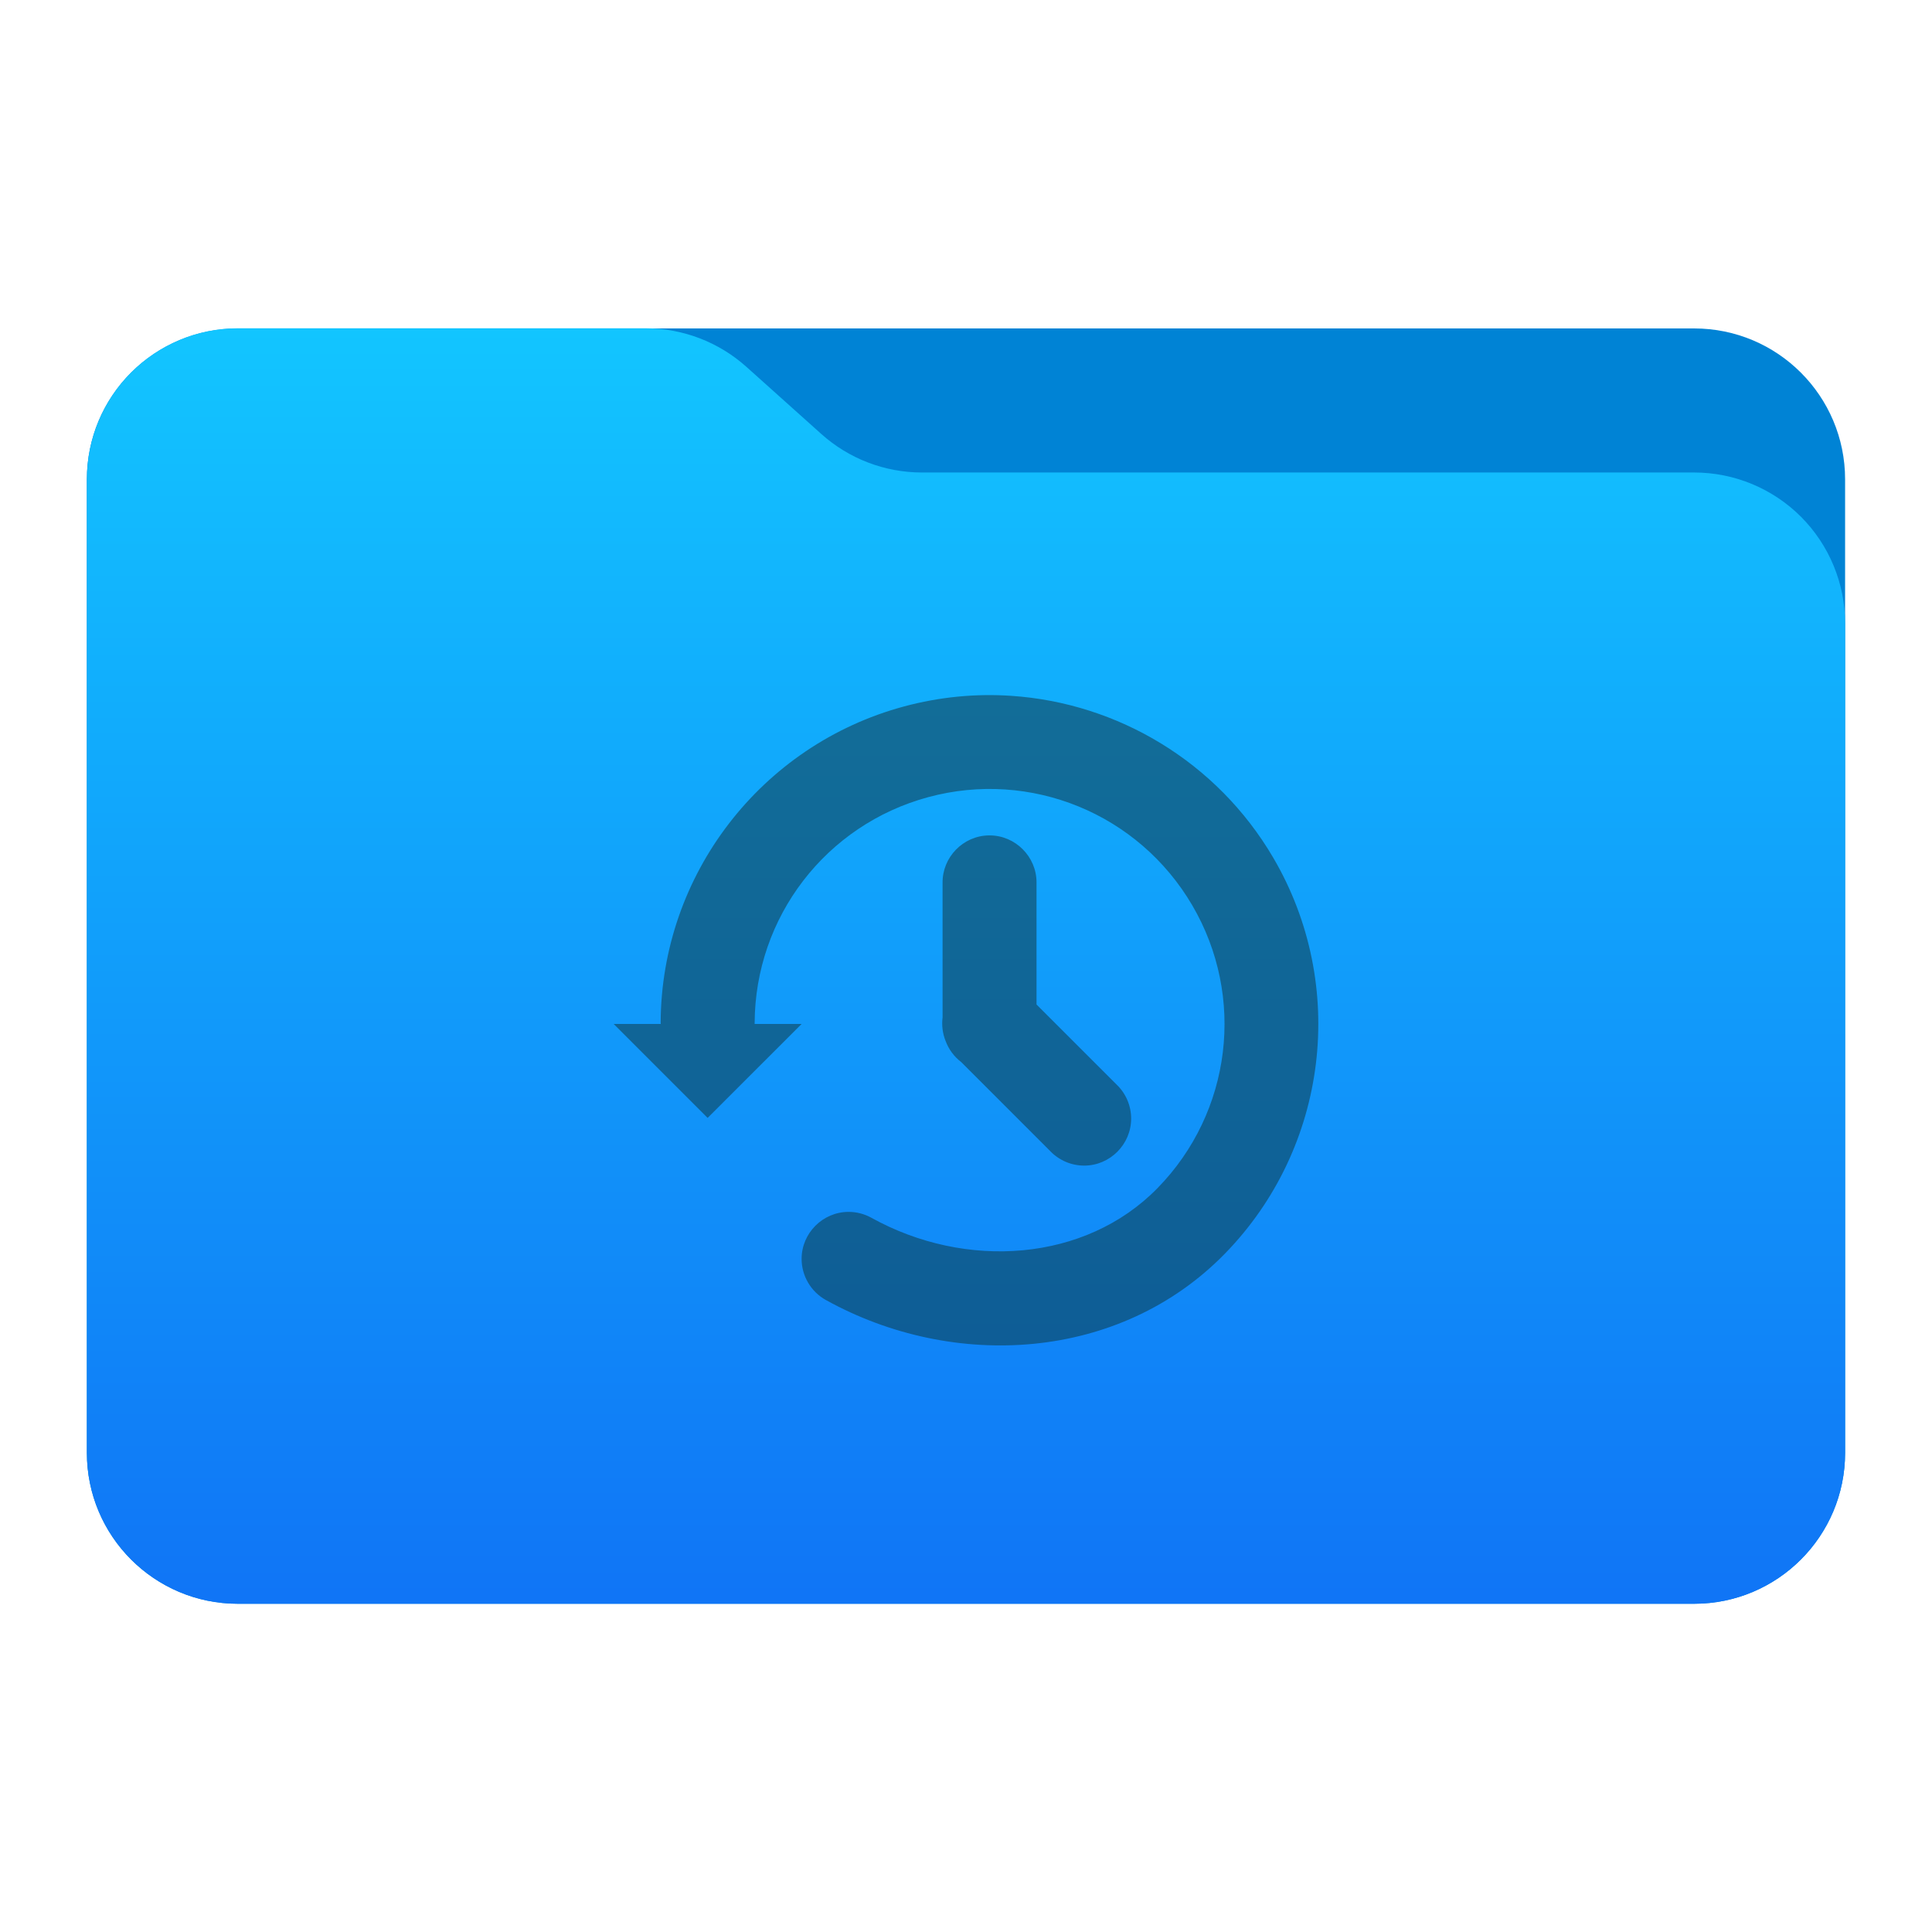 <svg style="clip-rule:evenodd;fill-rule:evenodd;stroke-linejoin:round;stroke-miterlimit:2" viewBox="0 0 48 48" xmlns="http://www.w3.org/2000/svg">
 <path d="m45.841 11.91c0-2.072-1.679-3.75-3.75-3.75h-36.183c-2.07 0-3.75 1.678-3.75 3.75v24.185c0 2.07 1.68 3.75 3.75 3.75h36.183c2.071 0 3.75-1.68 3.75-3.75v-24.185z" style="fill:#0083d5"/>
 <path d="m45.841 15.489c0-0.995-0.395-1.948-1.098-2.652-0.704-0.703-1.657-1.098-2.652-1.098h-19.185c-0.924 0-1.815-0.341-2.502-0.958-0.576-0.516-1.285-1.151-1.861-1.668-0.688-0.616-1.579-0.957-2.503-0.957h-10.131c-0.995 0-1.948 0.395-2.652 1.098-0.703 0.703-1.098 1.657-1.098 2.652v24.189c0 2.07 1.679 3.75 3.75 3.75h36.182c2.071 0 3.75-1.68 3.75-3.75v-20.606z" style="fill:url(#_Linear1)"/>
 <path d="m25.127 17.288c-0.881-0.06-1.782 0.025-2.669 0.264-3.55 0.958-6.031 4.182-6.044 7.858l3e-3 0.03h-1.17l2.334 2.334 2.335-2.334h-1.167v-0.021c9e-3 -2.635 1.771-4.928 4.315-5.615 2.545-0.686 5.221 0.41 6.555 2.684 1.333 2.273 0.983 5.142-0.858 7.028-1.793 1.837-4.764 2.041-7.112 0.739-0.174-0.096-0.368-0.146-0.566-0.146-0.64 0-1.167 0.527-1.167 1.167 0 0.424 0.231 0.816 0.602 1.022 3.172 1.758 7.299 1.528 9.915-1.152 2.568-2.631 3.059-6.668 1.199-9.839-1.396-2.379-3.861-3.841-6.504-4.019h-1e-3zm-0.56 3.467c-0.64 0.01-1.158 0.544-1.149 1.183v3.342c-0.025 0.197 1e-3 0.398 0.075 0.582 0.077 0.208 0.211 0.39 0.387 0.524l2.214 2.214c0.22 0.229 0.524 0.359 0.842 0.359 0.641 0 1.167-0.527 1.167-1.168 0-0.317-0.129-0.622-0.358-0.842l-1.993-1.992v-3.035c0-0.64-0.527-1.167-1.167-1.167h-0.018z" style="fill-rule:nonzero;fill:url(#_Linear2)"/>
 <defs>
  <linearGradient id="_Linear1" x2="1" gradientTransform="matrix(1.912e-15,-31.225,31.225,1.912e-15,333.865,39.541)" gradientUnits="userSpaceOnUse">
   <stop style="stop-color:#1075f6" offset="0"/>
   <stop style="stop-color:#12c5ff" offset="1"/>
  </linearGradient>
  <linearGradient id="_Linear2" x2="1" gradientTransform="matrix(1.07195e-15,16.157,-17.506,9.89349e-16,-7480.48,17.269)" gradientUnits="userSpaceOnUse">
   <stop style="stop-color:#126d98" offset="0"/>
   <stop style="stop-color:#0e5d96" offset="1"/>
  </linearGradient>
 </defs>
</svg>
